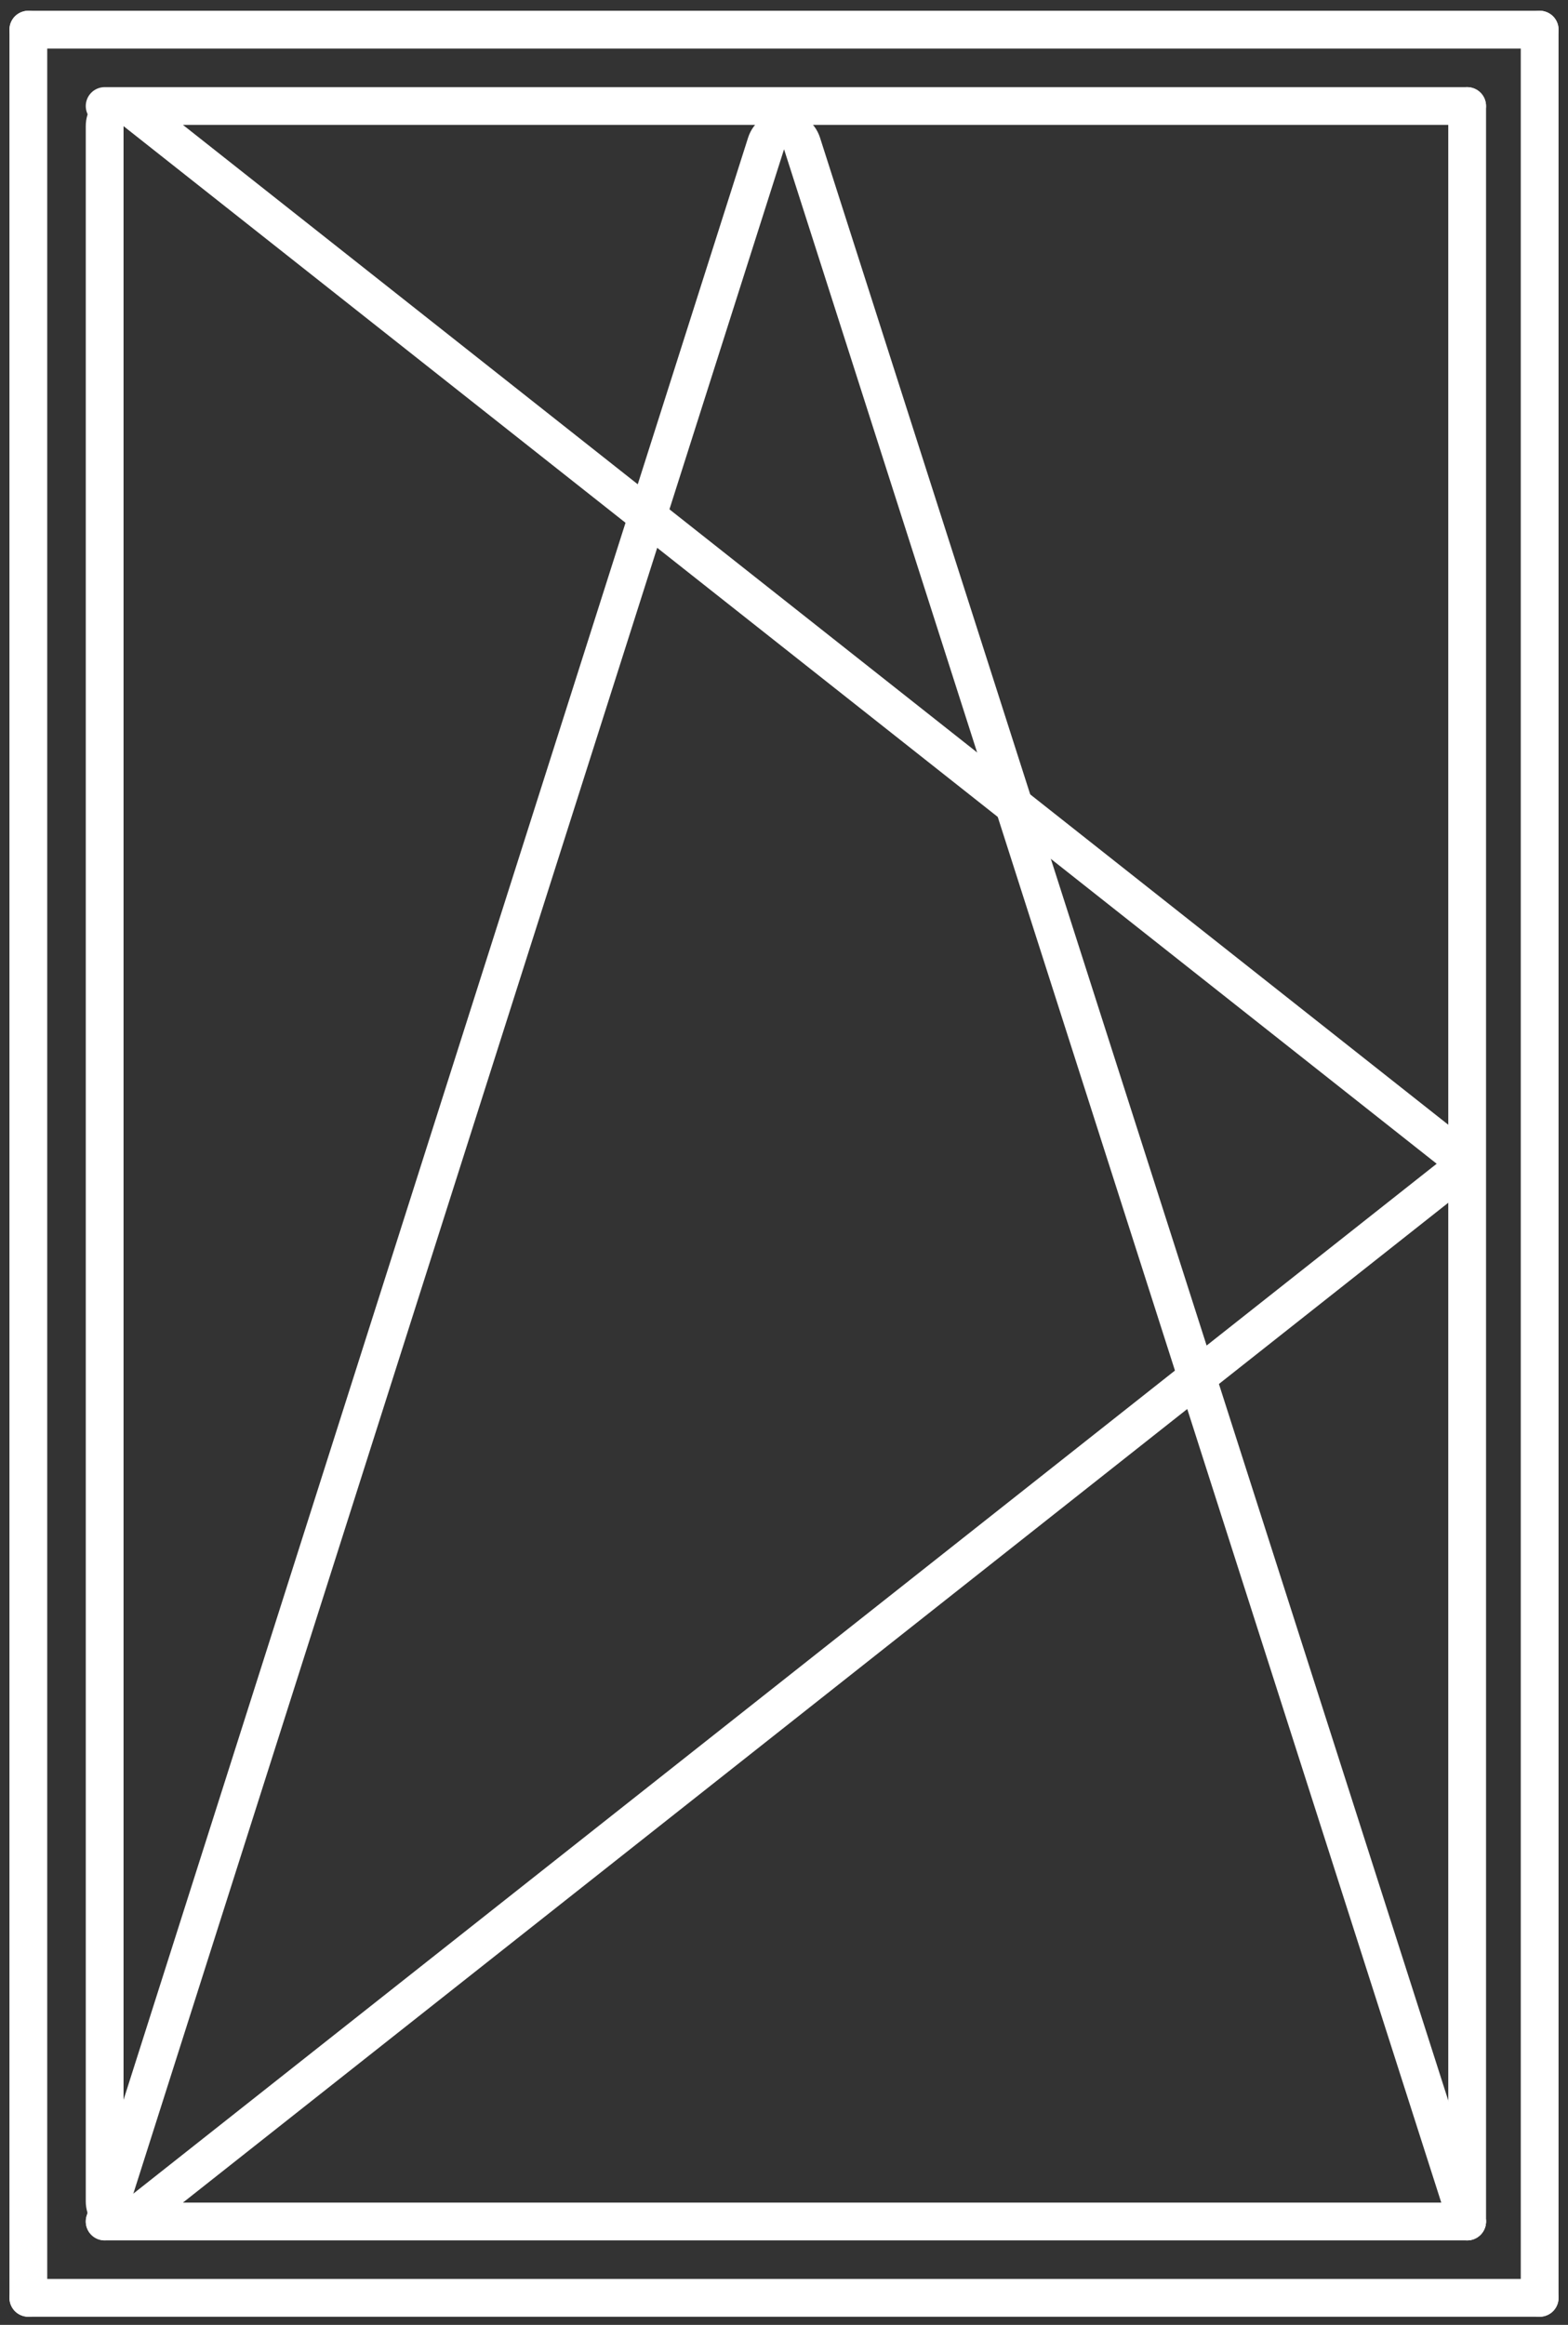 <svg width="83" height="123" viewBox="0 0 83 123" fill="none" xmlns="http://www.w3.org/2000/svg">
<rect x="0" y="0" width="83" height="123" fill="#333333" stroke="none"/>
<path d="M81.5 1.569H1.5" stroke="white" stroke-width="2" stroke-miterlimit="10" stroke-linecap="round" stroke-linejoin="round"/>
<path d="M5.54 5.61H77.661" stroke="white" stroke-width="2" stroke-miterlimit="10" stroke-linecap="round" stroke-linejoin="round"/>
<path d="M81.5 1.569V121.569" stroke="white" stroke-width="2" stroke-miterlimit="10" stroke-linecap="round" stroke-linejoin="round"/>
<path d="M77.662 5.61V117.528" stroke="white" stroke-width="2" stroke-miterlimit="10" stroke-linecap="round" stroke-linejoin="round"/>
<path d="M81.5 121.569H1.5" stroke="white" stroke-width="2" stroke-miterlimit="10" stroke-linecap="round" stroke-linejoin="round"/>
<path d="M77.661 117.529H5.54" stroke="white" stroke-width="2" stroke-miterlimit="10" stroke-linecap="round" stroke-linejoin="round"/>
<path d="M1.5 121.569V1.569" stroke="white" stroke-width="2" stroke-miterlimit="10" stroke-linecap="round" stroke-linejoin="round"/>
<path d="M7.16 117.249C6.504 117.767 5.54 117.3 5.54 116.464V6.674C5.54 5.838 6.504 5.371 7.16 5.889L76.668 60.784C77.174 61.185 77.174 61.953 76.668 62.354L7.16 117.249Z" stroke="white" stroke-width="2" stroke-miterlimit="10" stroke-linecap="round" stroke-linejoin="round"/>
<path d="M77.661 117.528L42.455 7.592C42.158 6.664 40.845 6.665 40.55 7.593L5.54 117.528" stroke="white" stroke-width="2" stroke-miterlimit="10" stroke-linecap="round" stroke-linejoin="round"/>
</svg>
